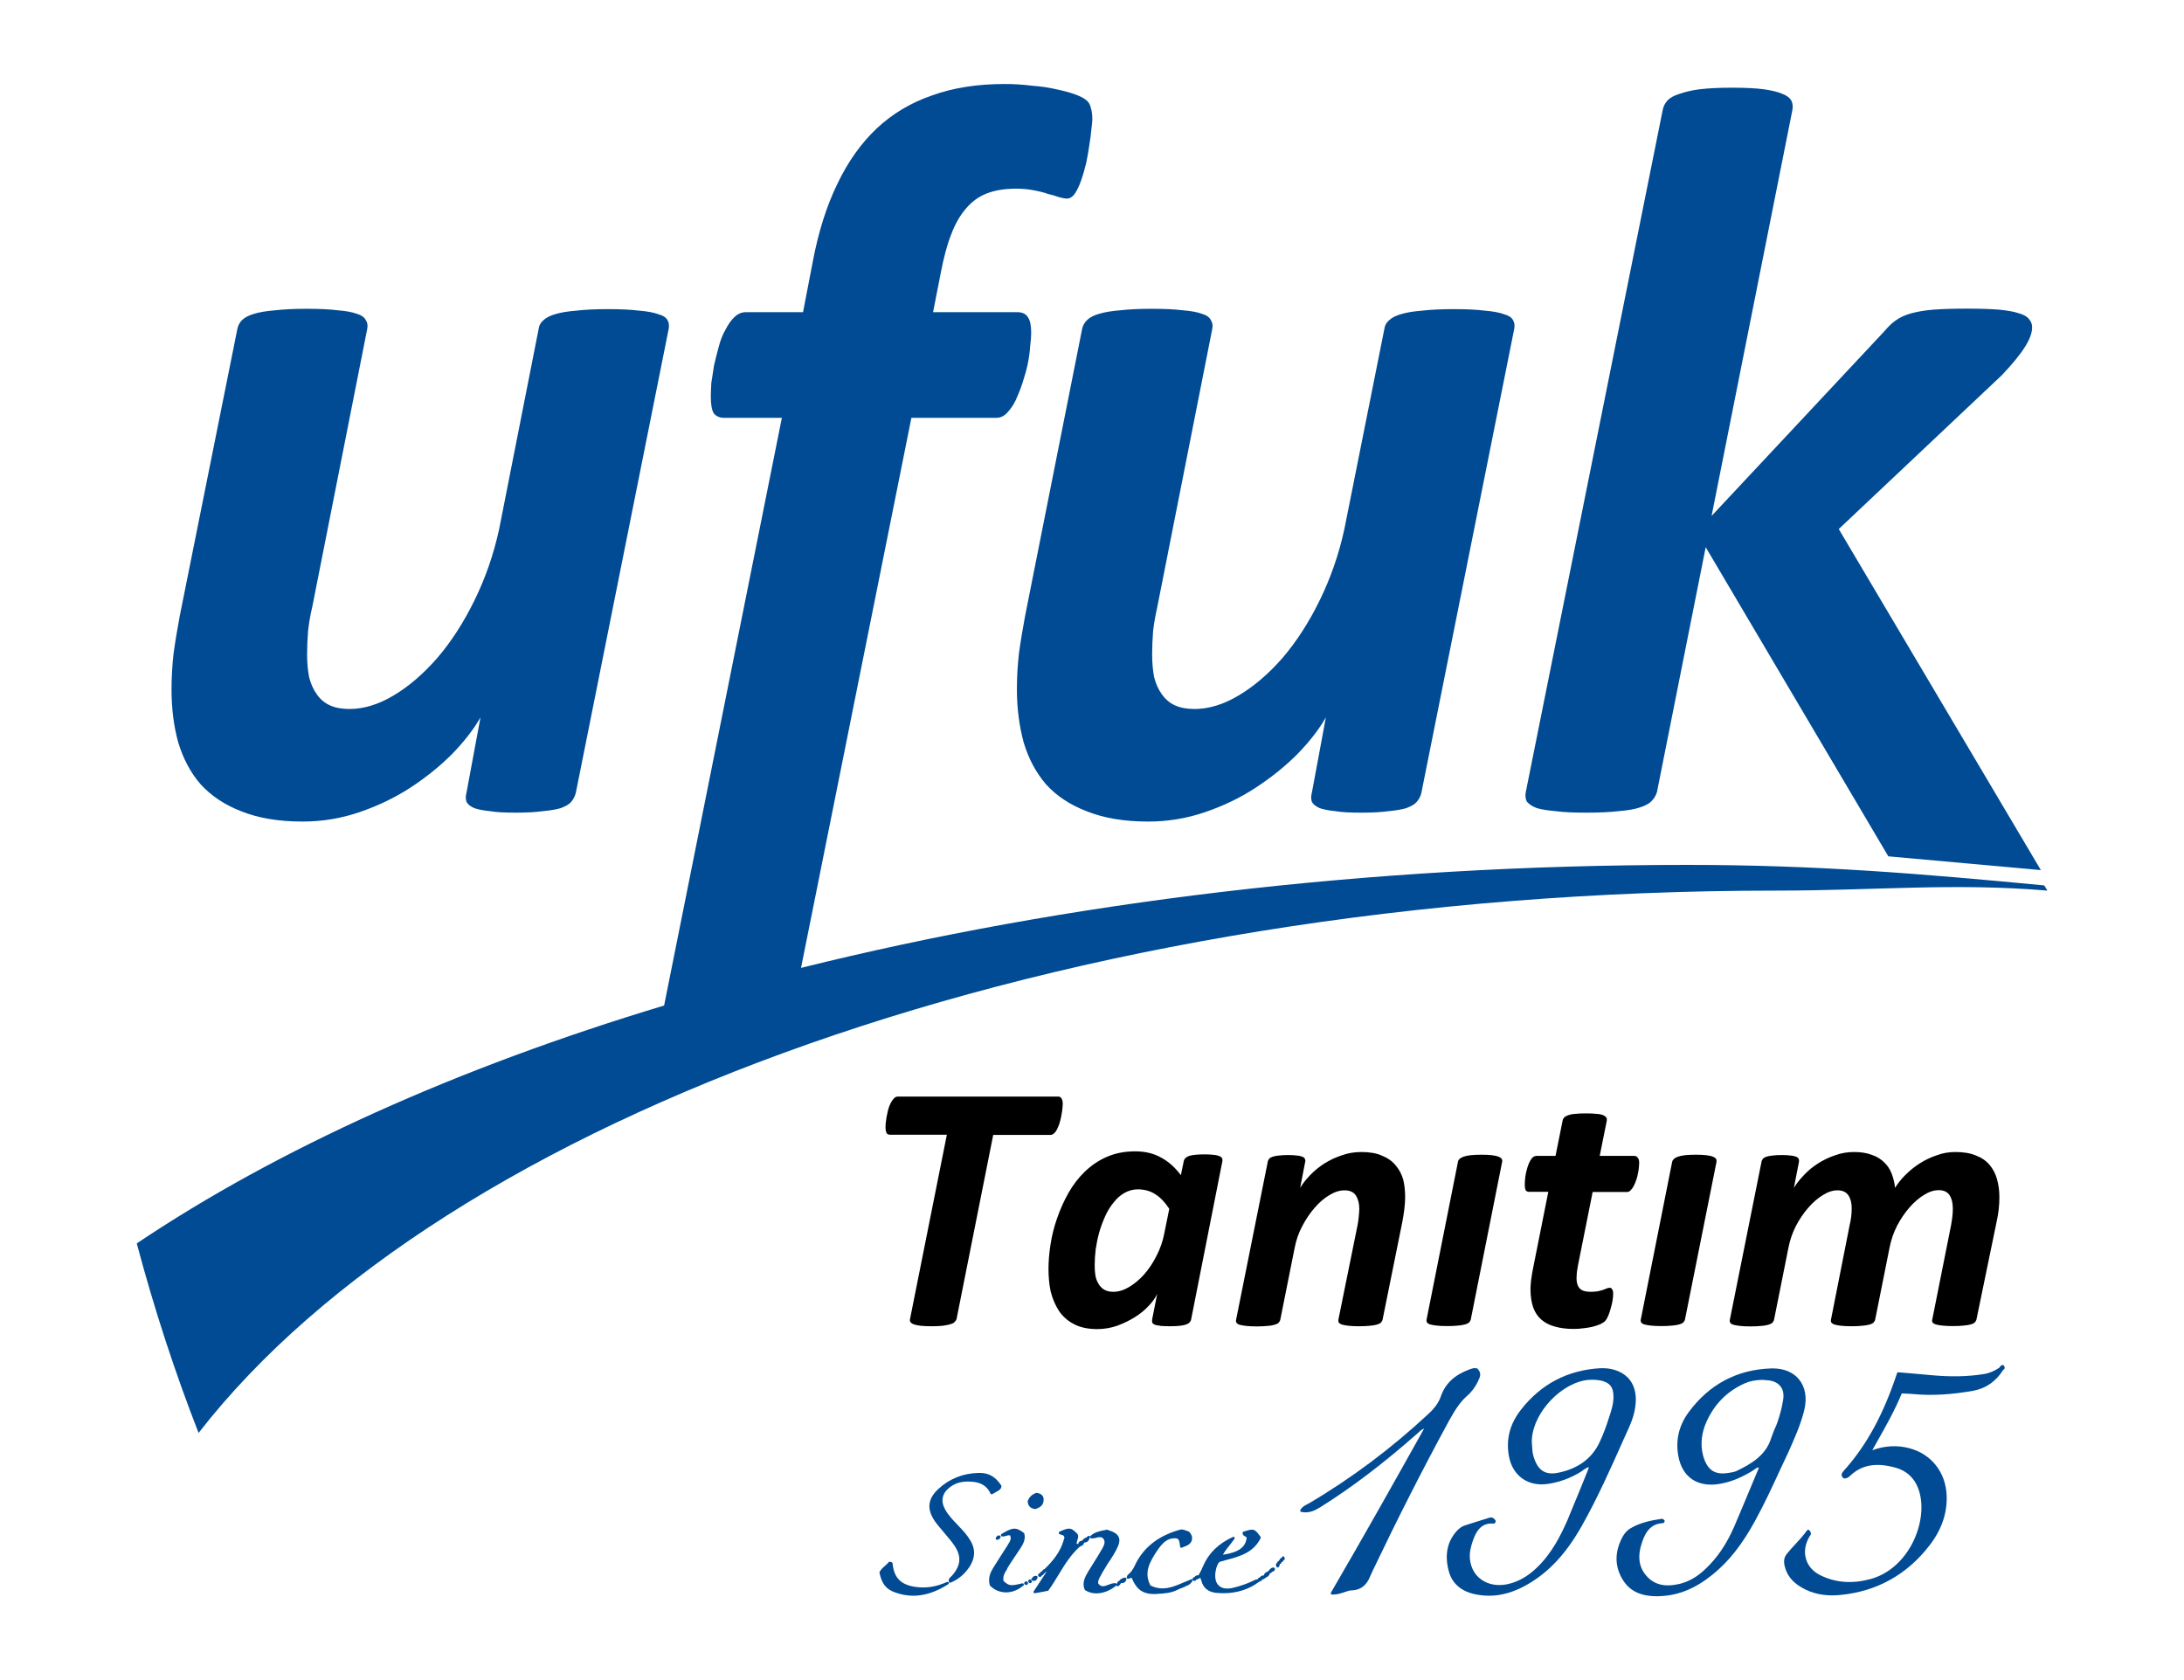 <?xml version="1.0" encoding="UTF-8"?>
<svg xmlns="http://www.w3.org/2000/svg" xmlns:xlink="http://www.w3.org/1999/xlink" version="1.1" id="Layer_1" x="0px" y="0px" viewBox="0 0 130 100" style="enable-background:new 0 0 130 100;" xml:space="preserve">
<style type="text/css">
	.st0{fill:#004B93;}
	.st1{fill-rule:evenodd;clip-rule:evenodd;}
</style>
<g>
	<path class="st0" d="M64.41,19.59l-3.39,17.06c-0.14,0.76-0.27,1.51-0.37,2.25c-0.08,0.72-0.12,1.43-0.12,2.13   c0,1.13,0.14,2.18,0.4,3.15c0.29,0.97,0.73,1.8,1.33,2.5c0.61,0.68,1.42,1.22,2.41,1.6c1.01,0.41,2.23,0.62,3.67,0.62   c1.15,0,2.27-0.18,3.36-0.55c1.09-0.37,2.1-0.85,3.02-1.45c0.95-0.62,1.78-1.29,2.5-2.01c0.72-0.74,1.29-1.47,1.7-2.19l-0.83,4.47   c-0.06,0.21-0.06,0.39,0,0.56c0.08,0.15,0.24,0.27,0.46,0.37c0.23,0.08,0.53,0.14,0.93,0.18c0.41,0.07,0.93,0.09,1.58,0.09   c0.64,0,1.17-0.03,1.6-0.09c0.43-0.04,0.78-0.1,1.05-0.18c0.29-0.11,0.49-0.22,0.62-0.37c0.14-0.17,0.24-0.35,0.28-0.56l5.52-27.58   c0.04-0.21,0.02-0.38-0.06-0.52c-0.08-0.17-0.27-0.29-0.55-0.37c-0.27-0.1-0.65-0.17-1.14-0.21c-0.47-0.06-1.09-0.09-1.85-0.09   c-0.74,0-1.37,0.03-1.88,0.09c-0.51,0.04-0.94,0.11-1.26,0.21c-0.31,0.09-0.55,0.21-0.71,0.37c-0.17,0.14-0.26,0.32-0.28,0.52   L80.02,31.5c-0.33,1.52-0.83,2.94-1.48,4.26c-0.64,1.3-1.37,2.43-2.19,3.39c-0.82,0.94-1.7,1.7-2.63,2.25   c-0.9,0.54-1.78,0.8-2.62,0.8c-0.45,0-0.84-0.07-1.17-0.22c-0.31-0.14-0.56-0.36-0.77-0.65c-0.21-0.29-0.36-0.63-0.46-1.02   c-0.08-0.41-0.12-0.86-0.12-1.36c0-0.46,0.02-0.93,0.06-1.42c0.06-0.5,0.15-0.97,0.25-1.42l3.27-16.54   c0.04-0.21,0.01-0.38-0.09-0.52c-0.08-0.17-0.25-0.29-0.52-0.37c-0.27-0.1-0.65-0.17-1.14-0.21c-0.47-0.06-1.09-0.09-1.85-0.09   c-0.74,0-1.37,0.03-1.88,0.09c-0.51,0.04-0.93,0.11-1.26,0.21c-0.31,0.09-0.55,0.21-0.71,0.37C64.54,19.21,64.45,19.39,64.41,19.59   z"></path>
	<path class="st0" d="M91.48,48.1c0.27,0.08,0.64,0.14,1.11,0.18c0.49,0.07,1.12,0.09,1.88,0.09c0.74,0,1.37-0.03,1.88-0.09   c0.51-0.04,0.93-0.11,1.23-0.21c0.33-0.1,0.57-0.23,0.71-0.37c0.16-0.16,0.28-0.35,0.34-0.56l2.9-14.57l10.87,18.4l9.08,0.82   l-12.03-20.3l9.72-9.17c0.64-0.68,1.09-1.23,1.36-1.67c0.29-0.45,0.43-0.84,0.43-1.17c0-0.18-0.06-0.35-0.19-0.49   c-0.1-0.14-0.3-0.26-0.59-0.34c-0.29-0.1-0.69-0.17-1.2-0.22c-0.52-0.04-1.16-0.06-1.91-0.06c-0.78,0-1.44,0.02-1.98,0.06   c-0.51,0.04-0.96,0.12-1.33,0.22c-0.37,0.1-0.68,0.25-0.93,0.43c-0.23,0.16-0.44,0.37-0.65,0.62l-10.3,11.01l4.81-24.16   c0.04-0.21,0.02-0.39-0.06-0.56c-0.09-0.16-0.26-0.3-0.53-0.4c-0.27-0.12-0.65-0.21-1.14-0.28c-0.47-0.06-1.09-0.09-1.85-0.09   c-0.76,0-1.4,0.03-1.91,0.09c-0.49,0.06-0.9,0.16-1.24,0.28c-0.33,0.1-0.57,0.24-0.71,0.4c-0.15,0.16-0.24,0.35-0.28,0.56   l-8.15,40.6c-0.04,0.21-0.02,0.39,0.06,0.56C91.03,47.88,91.21,48,91.48,48.1z"></path>
	<path class="st0" d="M11.94,46.68c0.62,0.68,1.42,1.22,2.4,1.6c1.01,0.41,2.23,0.62,3.67,0.62c1.15,0,2.27-0.18,3.36-0.55   c1.09-0.37,2.1-0.85,3.03-1.45c0.95-0.62,1.78-1.29,2.5-2.01c0.72-0.74,1.29-1.47,1.7-2.19l-0.83,4.47c-0.06,0.21-0.06,0.39,0,0.56   C27.85,47.88,28,48,28.23,48.1c0.23,0.08,0.54,0.14,0.92,0.18c0.41,0.07,0.94,0.09,1.58,0.09c0.64,0,1.17-0.03,1.6-0.09   c0.43-0.04,0.78-0.1,1.05-0.18c0.29-0.11,0.49-0.22,0.62-0.37c0.14-0.17,0.23-0.35,0.28-0.56l5.52-27.58   c0.04-0.21,0.02-0.38-0.06-0.52c-0.08-0.17-0.27-0.29-0.56-0.37c-0.27-0.1-0.65-0.17-1.14-0.21c-0.47-0.06-1.09-0.09-1.85-0.09   c-0.74,0-1.37,0.03-1.88,0.09c-0.51,0.04-0.94,0.11-1.26,0.21c-0.31,0.09-0.55,0.21-0.71,0.37c-0.17,0.14-0.26,0.32-0.28,0.52   L29.71,31.5c-0.33,1.52-0.83,2.94-1.48,4.26c-0.64,1.3-1.37,2.43-2.19,3.39c-0.82,0.94-1.69,1.7-2.62,2.25   c-0.9,0.54-1.78,0.8-2.62,0.8c-0.46,0-0.84-0.07-1.17-0.22c-0.31-0.14-0.57-0.36-0.77-0.65c-0.21-0.29-0.36-0.63-0.46-1.02   c-0.08-0.41-0.12-0.86-0.12-1.36c0-0.46,0.02-0.93,0.06-1.42c0.06-0.5,0.14-0.97,0.25-1.42l3.27-16.54   c0.04-0.21,0.01-0.38-0.09-0.52c-0.08-0.17-0.26-0.29-0.52-0.37c-0.27-0.1-0.65-0.17-1.14-0.21c-0.47-0.06-1.09-0.09-1.85-0.09   c-0.74,0-1.37,0.03-1.88,0.09c-0.51,0.04-0.94,0.11-1.26,0.21c-0.31,0.09-0.54,0.21-0.71,0.37c-0.14,0.14-0.24,0.32-0.28,0.52   L10.7,36.66c-0.14,0.76-0.27,1.51-0.37,2.25c-0.08,0.72-0.12,1.43-0.12,2.13c0,1.13,0.13,2.18,0.4,3.15   C10.9,45.15,11.34,45.99,11.94,46.68z"></path>
	<path class="st0" d="M121.68,52.7c-7.27-0.69-13.52-1.22-21.23-1.22c-19.07,0-37.04,2.22-52.77,6.13l6.57-32.74h5.06   c0.22,0,0.43-0.09,0.62-0.28c0.2-0.21,0.38-0.46,0.53-0.77c0.14-0.31,0.28-0.65,0.4-1.02c0.12-0.37,0.23-0.74,0.31-1.11   c0.08-0.39,0.13-0.75,0.15-1.08c0.04-0.33,0.06-0.59,0.06-0.8c0-0.43-0.06-0.74-0.19-0.92c-0.12-0.21-0.34-0.31-0.65-0.31h-5   l0.46-2.35c0.17-0.88,0.37-1.65,0.62-2.28c0.24-0.64,0.54-1.15,0.89-1.55c0.35-0.41,0.76-0.71,1.24-0.89   c0.49-0.19,1.07-0.28,1.73-0.28c0.37,0,0.71,0.03,1.02,0.09c0.33,0.06,0.62,0.13,0.87,0.22c0.25,0.06,0.46,0.12,0.65,0.19   c0.21,0.06,0.37,0.09,0.49,0.09c0.16,0,0.32-0.09,0.46-0.28c0.14-0.21,0.27-0.47,0.37-0.77c0.12-0.33,0.22-0.68,0.31-1.05   c0.08-0.37,0.14-0.73,0.19-1.08c0.06-0.35,0.1-0.66,0.12-0.92c0.04-0.29,0.06-0.5,0.06-0.62c0-0.27-0.03-0.49-0.09-0.68   c-0.04-0.19-0.12-0.33-0.25-0.44C64.55,5.86,64.33,5.74,64,5.62c-0.33-0.12-0.71-0.22-1.14-0.31c-0.43-0.1-0.92-0.17-1.45-0.21   C60.87,5.03,60.34,5,59.8,5c-1.61,0-3.05,0.22-4.32,0.68c-1.26,0.43-2.36,1.09-3.3,1.97c-0.93,0.88-1.71,1.98-2.34,3.3   c-0.64,1.32-1.12,2.84-1.45,4.57l-0.59,3.06h-3.39c-0.27,0-0.5,0.1-0.71,0.31c-0.19,0.18-0.36,0.43-0.52,0.74   c-0.17,0.29-0.3,0.63-0.4,1.02c-0.1,0.37-0.2,0.74-0.28,1.11c-0.06,0.37-0.11,0.72-0.16,1.04c-0.02,0.33-0.03,0.6-0.03,0.8   c0,0.49,0.06,0.83,0.19,1.02c0.14,0.16,0.34,0.25,0.59,0.25h3.45l-7.01,34.98c-12.34,3.72-23.02,8.54-31.39,14.16   c1.04,3.9,2.27,7.67,3.68,11.28c14.54-18.72,51.03-32.28,93.94-32.28c5.81,0,10.57-0.47,16.11,0L121.68,52.7z"></path>
</g>
<path class="st1" d="M100.3,78.52c-0.01,0.07-0.05,0.13-0.1,0.19c-0.05,0.05-0.13,0.09-0.24,0.12c-0.11,0.03-0.25,0.06-0.42,0.07  c-0.18,0.02-0.39,0.03-0.64,0.03c-0.26,0-0.47-0.01-0.64-0.03c-0.16-0.02-0.29-0.04-0.39-0.07c-0.09-0.03-0.15-0.07-0.18-0.12  c-0.03-0.06-0.04-0.12-0.02-0.19l1.86-9.35c0.01-0.07,0.05-0.13,0.1-0.18c0.06-0.06,0.14-0.1,0.24-0.14  c0.11-0.04,0.25-0.07,0.42-0.09c0.17-0.02,0.39-0.03,0.65-0.03c0.26,0,0.47,0.01,0.63,0.03c0.17,0.02,0.3,0.05,0.39,0.09  c0.1,0.04,0.16,0.08,0.19,0.14c0.03,0.04,0.03,0.1,0.02,0.18L100.3,78.52z M97.57,69.24c0,0.07-0.01,0.16-0.02,0.28  c-0.01,0.1-0.03,0.22-0.06,0.35c-0.02,0.12-0.05,0.25-0.1,0.38c-0.04,0.12-0.09,0.24-0.15,0.35c-0.05,0.1-0.11,0.18-0.18,0.25  c-0.06,0.06-0.13,0.1-0.21,0.1h-2.05l-0.88,4.4c-0.02,0.11-0.04,0.23-0.06,0.38c-0.01,0.14-0.02,0.26-0.02,0.35  c0,0.28,0.07,0.49,0.2,0.62c0.13,0.13,0.34,0.19,0.63,0.19c0.17,0,0.31-0.01,0.43-0.03c0.12-0.03,0.22-0.05,0.31-0.08l0.23-0.09  c0.06-0.03,0.12-0.04,0.18-0.04c0.06,0,0.1,0.03,0.14,0.09c0.04,0.05,0.06,0.13,0.06,0.25c0,0.13-0.01,0.29-0.04,0.45  c-0.03,0.17-0.07,0.33-0.12,0.49c-0.04,0.15-0.09,0.3-0.15,0.43c-0.06,0.13-0.12,0.22-0.18,0.28c-0.06,0.06-0.16,0.12-0.28,0.18  c-0.13,0.06-0.28,0.1-0.45,0.15c-0.17,0.04-0.35,0.07-0.55,0.09c-0.2,0.03-0.39,0.04-0.59,0.04c-0.42,0-0.8-0.05-1.11-0.14  c-0.32-0.09-0.58-0.22-0.8-0.41c-0.22-0.19-0.38-0.43-0.49-0.73c-0.1-0.3-0.16-0.65-0.16-1.07c0-0.08,0-0.17,0.01-0.26  c0.01-0.11,0.02-0.21,0.03-0.33c0.02-0.11,0.04-0.22,0.05-0.33c0.02-0.12,0.04-0.22,0.06-0.32l0.91-4.57h-1.14  c-0.09,0-0.16-0.03-0.2-0.09c-0.04-0.06-0.06-0.18-0.06-0.34c0-0.12,0.01-0.28,0.03-0.46c0.03-0.2,0.07-0.38,0.13-0.57  c0.06-0.19,0.13-0.35,0.22-0.48c0.09-0.14,0.2-0.2,0.33-0.2h1.12l0.42-2.09c0.01-0.07,0.05-0.14,0.09-0.19  c0.06-0.06,0.14-0.1,0.24-0.14c0.11-0.04,0.25-0.07,0.42-0.08c0.18-0.02,0.4-0.03,0.65-0.03c0.25,0,0.46,0.01,0.63,0.03  c0.17,0.01,0.3,0.04,0.39,0.08c0.09,0.04,0.15,0.08,0.18,0.14c0.04,0.06,0.04,0.12,0.03,0.19l-0.42,2.09h2.03  c0.12,0,0.2,0.04,0.24,0.12C97.55,68.98,97.57,69.09,97.57,69.24 M87.55,78.52c-0.01,0.07-0.05,0.13-0.1,0.19  c-0.05,0.05-0.13,0.09-0.24,0.12c-0.11,0.03-0.25,0.06-0.42,0.07c-0.17,0.02-0.39,0.03-0.64,0.03c-0.26,0-0.47-0.01-0.64-0.03  c-0.16-0.02-0.29-0.04-0.39-0.07c-0.09-0.03-0.15-0.07-0.18-0.12c-0.03-0.06-0.04-0.12-0.02-0.19l1.86-9.35  c0.01-0.07,0.04-0.13,0.09-0.18c0.06-0.06,0.14-0.1,0.24-0.14c0.11-0.04,0.25-0.07,0.42-0.09c0.18-0.02,0.39-0.03,0.65-0.03  c0.26,0,0.47,0.01,0.63,0.03c0.17,0.02,0.3,0.05,0.39,0.09c0.1,0.04,0.16,0.08,0.19,0.14c0.03,0.04,0.04,0.1,0.02,0.18L87.55,78.52z   M83.64,71.24c0,0.25-0.02,0.49-0.05,0.74c-0.03,0.25-0.07,0.5-0.12,0.76l-1.17,5.79c-0.01,0.07-0.05,0.13-0.1,0.19  c-0.05,0.05-0.13,0.09-0.24,0.12c-0.1,0.03-0.25,0.06-0.42,0.07c-0.17,0.02-0.38,0.03-0.64,0.03c-0.26,0-0.47-0.01-0.64-0.03  c-0.16-0.02-0.29-0.04-0.38-0.07c-0.09-0.03-0.15-0.07-0.19-0.12c-0.03-0.06-0.03-0.12-0.02-0.19l1.14-5.62  c0.03-0.17,0.06-0.34,0.07-0.51c0.02-0.18,0.03-0.33,0.03-0.46c0-0.31-0.07-0.57-0.2-0.78c-0.13-0.2-0.36-0.31-0.67-0.31  c-0.29,0-0.59,0.09-0.9,0.28c-0.31,0.18-0.6,0.43-0.88,0.75c-0.27,0.31-0.52,0.67-0.74,1.09c-0.22,0.41-0.37,0.85-0.46,1.32  l-0.85,4.25c-0.01,0.07-0.05,0.13-0.1,0.19c-0.05,0.05-0.13,0.09-0.24,0.12c-0.1,0.03-0.24,0.06-0.42,0.07  c-0.18,0.02-0.39,0.03-0.64,0.03c-0.26,0-0.47-0.01-0.64-0.03c-0.16-0.02-0.29-0.04-0.39-0.07c-0.09-0.03-0.15-0.07-0.18-0.12  c-0.03-0.06-0.04-0.12-0.02-0.19l1.88-9.38c0.01-0.07,0.04-0.13,0.08-0.18c0.05-0.06,0.12-0.1,0.21-0.13  c0.1-0.03,0.22-0.06,0.37-0.07c0.15-0.02,0.34-0.03,0.55-0.03c0.22,0,0.39,0.01,0.53,0.03c0.14,0.01,0.25,0.04,0.32,0.07  c0.08,0.03,0.13,0.07,0.15,0.13c0.03,0.05,0.04,0.11,0.02,0.18l-0.3,1.54c0.15-0.24,0.34-0.49,0.59-0.75  c0.25-0.26,0.53-0.49,0.84-0.69c0.32-0.2,0.67-0.37,1.04-0.49c0.38-0.14,0.77-0.2,1.18-0.2c0.49,0,0.9,0.07,1.23,0.22  c0.34,0.14,0.61,0.33,0.81,0.58c0.21,0.25,0.36,0.53,0.45,0.86C83.6,70.53,83.64,70.87,83.64,71.24 M69.6,71.95  c-0.25-0.38-0.52-0.67-0.82-0.86c-0.3-0.2-0.64-0.29-1.03-0.3c-0.29,0-0.56,0.07-0.81,0.21c-0.25,0.14-0.46,0.33-0.65,0.57  c-0.19,0.23-0.36,0.5-0.5,0.81c-0.14,0.31-0.26,0.63-0.36,0.97c-0.09,0.33-0.16,0.67-0.21,1.01c-0.04,0.34-0.06,0.65-0.06,0.94  c0,0.21,0.01,0.41,0.04,0.6c0.03,0.19,0.09,0.35,0.18,0.5c0.08,0.15,0.2,0.27,0.34,0.36c0.14,0.08,0.32,0.13,0.54,0.13  c0.31,0,0.62-0.09,0.94-0.28c0.32-0.19,0.62-0.44,0.9-0.75c0.28-0.32,0.53-0.69,0.74-1.11c0.22-0.43,0.38-0.88,0.47-1.37L69.6,71.95  z M70.9,78.54c-0.03,0.14-0.14,0.25-0.34,0.31c-0.19,0.06-0.5,0.09-0.93,0.09c-0.22,0-0.4-0.01-0.54-0.02  c-0.13-0.02-0.24-0.04-0.33-0.06c-0.08-0.04-0.14-0.07-0.17-0.13c-0.02-0.06-0.02-0.12-0.01-0.2l0.3-1.51  c-0.11,0.23-0.27,0.46-0.51,0.71c-0.23,0.25-0.5,0.47-0.82,0.67c-0.32,0.2-0.67,0.37-1.05,0.51c-0.38,0.13-0.77,0.2-1.18,0.2  c-0.56,0-1.03-0.1-1.4-0.3c-0.37-0.19-0.67-0.46-0.89-0.79c-0.22-0.34-0.38-0.72-0.49-1.15c-0.09-0.43-0.13-0.88-0.13-1.35  c0-0.44,0.04-0.92,0.12-1.44c0.08-0.53,0.21-1.05,0.39-1.56c0.18-0.52,0.4-1.02,0.67-1.5c0.27-0.48,0.6-0.91,0.98-1.28  c0.39-0.37,0.82-0.67,1.31-0.88c0.5-0.22,1.06-0.33,1.69-0.33c0.58,0,1.1,0.12,1.54,0.37c0.45,0.24,0.84,0.59,1.18,1.05l0.17-0.83  c0.03-0.15,0.14-0.25,0.32-0.32c0.2-0.06,0.51-0.09,0.94-0.09c0.21,0,0.39,0.01,0.53,0.03c0.14,0.01,0.25,0.04,0.32,0.07  c0.09,0.03,0.14,0.07,0.17,0.13c0.03,0.05,0.03,0.11,0.02,0.18L70.9,78.54z M63.26,65.72c0,0.05-0.01,0.13-0.02,0.24  c-0.01,0.11-0.02,0.22-0.05,0.36c-0.02,0.13-0.05,0.27-0.09,0.42c-0.04,0.14-0.08,0.27-0.14,0.39c-0.05,0.12-0.11,0.22-0.19,0.3  c-0.07,0.07-0.15,0.12-0.23,0.12h-3.42L56.94,78.5c-0.02,0.07-0.06,0.13-0.12,0.19c-0.06,0.06-0.14,0.1-0.26,0.13  c-0.11,0.04-0.26,0.06-0.44,0.09c-0.17,0.02-0.4,0.03-0.67,0.03c-0.27,0-0.49-0.01-0.66-0.03c-0.17-0.02-0.31-0.05-0.41-0.09  c-0.09-0.03-0.15-0.08-0.19-0.13c-0.03-0.06-0.04-0.12-0.02-0.19l2.19-10.96h-3.38c-0.11,0-0.18-0.04-0.22-0.12  c-0.03-0.08-0.05-0.18-0.05-0.32c0-0.06,0-0.14,0.01-0.24l0.05-0.37c0.03-0.14,0.06-0.28,0.09-0.42c0.04-0.15,0.09-0.28,0.15-0.4  c0.06-0.12,0.12-0.21,0.19-0.28c0.07-0.08,0.15-0.12,0.23-0.12H63c0.08,0,0.15,0.04,0.19,0.12C63.24,65.47,63.26,65.58,63.26,65.72   M117.65,78.52c-0.01,0.07-0.05,0.13-0.1,0.19c-0.05,0.05-0.13,0.09-0.24,0.12c-0.11,0.03-0.26,0.06-0.43,0.07  c-0.17,0.02-0.38,0.03-0.64,0.03c-0.25,0-0.46-0.01-0.63-0.03c-0.17-0.02-0.3-0.04-0.39-0.07c-0.09-0.03-0.15-0.07-0.19-0.12  c-0.03-0.06-0.03-0.12-0.01-0.19l1.12-5.62c0.03-0.16,0.05-0.32,0.07-0.47c0.02-0.16,0.03-0.32,0.03-0.48c0-0.33-0.06-0.6-0.19-0.8  c-0.12-0.2-0.34-0.31-0.65-0.31c-0.28,0-0.57,0.09-0.87,0.28c-0.3,0.18-0.59,0.43-0.87,0.75c-0.27,0.31-0.52,0.67-0.74,1.09  c-0.21,0.41-0.36,0.85-0.45,1.32l-0.85,4.25c-0.01,0.07-0.05,0.13-0.1,0.19c-0.05,0.05-0.13,0.09-0.24,0.12  c-0.12,0.03-0.26,0.06-0.43,0.07c-0.17,0.02-0.38,0.03-0.64,0.03c-0.25,0-0.46-0.01-0.63-0.03c-0.16-0.02-0.28-0.04-0.38-0.07  c-0.09-0.03-0.15-0.07-0.19-0.12c-0.03-0.06-0.04-0.12-0.02-0.19l1.11-5.62c0.04-0.16,0.07-0.32,0.09-0.49  c0.02-0.17,0.03-0.34,0.03-0.5c0-0.31-0.06-0.56-0.19-0.76c-0.13-0.2-0.34-0.31-0.65-0.31c-0.28,0-0.57,0.09-0.87,0.28  c-0.3,0.18-0.59,0.43-0.87,0.75c-0.27,0.31-0.52,0.67-0.74,1.09c-0.21,0.41-0.36,0.85-0.45,1.32l-0.85,4.25  c-0.01,0.07-0.05,0.13-0.1,0.19c-0.05,0.05-0.13,0.09-0.24,0.12c-0.1,0.03-0.24,0.06-0.42,0.07c-0.18,0.02-0.39,0.03-0.64,0.03  c-0.26,0-0.47-0.01-0.64-0.03c-0.16-0.02-0.29-0.04-0.39-0.07c-0.09-0.03-0.15-0.07-0.18-0.12c-0.03-0.06-0.04-0.12-0.02-0.19  l1.88-9.38c0.01-0.07,0.04-0.13,0.08-0.18c0.05-0.06,0.12-0.1,0.21-0.13c0.1-0.03,0.22-0.06,0.37-0.07  c0.15-0.02,0.33-0.03,0.54-0.03c0.22,0,0.39,0.01,0.53,0.03c0.14,0.01,0.25,0.04,0.33,0.07c0.08,0.03,0.13,0.07,0.15,0.13  c0.03,0.05,0.03,0.11,0.02,0.18l-0.3,1.54c0.15-0.24,0.34-0.49,0.59-0.75c0.24-0.26,0.52-0.49,0.83-0.69  c0.31-0.2,0.66-0.37,1.02-0.49c0.37-0.14,0.75-0.2,1.15-0.2c0.41,0,0.76,0.06,1.05,0.17c0.3,0.1,0.55,0.26,0.74,0.45  c0.2,0.19,0.34,0.41,0.44,0.67c0.1,0.26,0.17,0.54,0.2,0.84c0.16-0.25,0.36-0.51,0.61-0.76c0.25-0.25,0.53-0.48,0.84-0.68  c0.31-0.2,0.66-0.37,1.02-0.49c0.36-0.14,0.74-0.2,1.12-0.2c0.49,0,0.9,0.07,1.23,0.21c0.34,0.13,0.61,0.32,0.81,0.56  c0.2,0.24,0.35,0.52,0.44,0.85c0.09,0.33,0.14,0.67,0.14,1.05c0,0.25-0.01,0.5-0.04,0.75c-0.03,0.25-0.07,0.5-0.13,0.76  L117.65,78.52z"></path>
<g>
	<path class="st0" d="M96.94,85.02c0.2-0.44,0.42-1.03,0.43-1.69c0.01-0.98-0.51-1.63-1.45-1.84c-0.22-0.05-0.46-0.06-0.7-0.05   c-1.92,0.12-3.49,0.94-4.68,2.46c-0.66,0.84-0.9,1.74-0.73,2.74c0.21,1.21,1.15,1.87,2.36,1.68c0.69-0.11,1.34-0.35,1.95-0.73   c0.04-0.03,0.08-0.06,0.12-0.09c0.1-0.07,0.2-0.14,0.33-0.18c-0.01,0.09-0.04,0.16-0.07,0.23c-0.14,0.35-0.28,0.69-0.42,1.04   c-0.25,0.62-0.51,1.25-0.77,1.87c-0.4,0.91-0.92,1.96-1.79,2.81c-0.55,0.54-1.11,0.86-1.73,1.01c-0.6,0.14-1.17,0.05-1.6-0.25   c-0.39-0.27-0.63-0.69-0.69-1.2c-0.05-0.42,0.06-0.81,0.18-1.15c0.18-0.5,0.44-1,1.12-1c0.04,0,0.07,0,0.11,0.01   c0.05,0,0.07-0.04,0.09-0.06c0.01-0.01,0.01-0.02,0.02-0.04c0.02-0.02,0.02-0.05,0-0.08c-0.08-0.15-0.21-0.21-0.34-0.18   c-0.42,0.13-0.98,0.3-1.53,0.48c-0.19,0.07-0.34,0.21-0.45,0.33c-0.56,0.63-0.72,1.43-0.46,2.39c0.21,0.76,0.78,1.23,1.7,1.39   c0.23,0.04,0.46,0.06,0.69,0.06c0.75,0,1.5-0.22,2.27-0.66c1.28-0.73,2.31-1.83,3.24-3.47c0.95-1.68,1.74-3.46,2.51-5.19   L96.94,85.02z M96.04,83.16c0,0.43-0.14,0.84-0.28,1.26c-0.14,0.44-0.32,0.95-0.55,1.43c-0.45,0.96-1.28,1.57-2.46,1.81   c-0.8,0.16-1.25-0.16-1.49-1.05c-0.04-0.15-0.05-0.31-0.06-0.48c-0.01-0.08-0.01-0.16-0.02-0.24c-0.06-1.54,1.48-3.38,3.1-3.72   c0.3-0.06,0.62-0.06,0.95-0.01C95.81,82.27,96.05,82.56,96.04,83.16z"></path>
	<path class="st0" d="M107.4,83.92c0.17-0.72,0.06-1.37-0.32-1.82c-0.34-0.42-0.89-0.65-1.55-0.65c-0.04,0-0.07,0-0.11,0   c-2.03,0.07-3.68,0.95-4.9,2.6c-0.59,0.8-0.8,1.7-0.61,2.66c0.24,1.22,1.13,1.82,2.41,1.62c0.63-0.1,1.25-0.34,1.94-0.75   c0.05-0.03,0.1-0.07,0.15-0.1c0.09-0.07,0.17-0.13,0.27-0.14c0.01,0.03,0.01,0.06-0.02,0.11c-0.14,0.34-0.29,0.69-0.43,1.03   c-0.33,0.79-0.67,1.61-1.01,2.4c-0.45,1.03-1.01,1.86-1.72,2.52c-0.49,0.47-1,0.75-1.54,0.88c-0.88,0.2-1.52,0.04-1.98-0.51   c-0.44-0.51-0.52-1.17-0.23-2c0.25-0.74,0.63-1.08,1.23-1.11c0.06,0,0.08-0.05,0.09-0.08l0.01-0.01c0.02-0.03,0.01-0.07-0.02-0.09   c-0.01-0.01-0.01-0.01-0.02-0.02c-0.03-0.03-0.06-0.06-0.12-0.06c-0.59,0.09-1.27,0.21-1.87,0.57c-0.19,0.11-0.34,0.28-0.46,0.49   c-0.47,0.86-0.49,1.7-0.05,2.48c0.41,0.73,1.07,1.07,2.09,1.07c0.08,0,0.16,0,0.25-0.01c1.06-0.05,2.07-0.47,3.06-1.28   c0.96-0.77,1.76-1.79,2.53-3.2c0.55-1,1.03-2.04,1.5-3.06c0.16-0.34,0.32-0.68,0.48-1.02C106.8,85.64,107.18,84.82,107.4,83.92z    M106.14,83.31c-0.07,0.46-0.19,0.92-0.35,1.37c-0.04,0.12-0.09,0.24-0.15,0.36c-0.07,0.18-0.15,0.36-0.21,0.55   c-0.32,1.04-1.18,1.53-2.03,1.95c-0.16,0.08-0.33,0.1-0.51,0.13l-0.08,0.01c-0.77,0.11-1.21-0.21-1.44-1.06   c-0.17-0.67-0.09-1.37,0.24-2.07c0.48-1.02,1.23-1.76,2.24-2.21c0.31-0.14,0.64-0.2,1.07-0.21l0.08,0.01   c0.08,0.01,0.17,0.01,0.27,0.02c0.33,0.04,0.57,0.17,0.72,0.37C106.14,82.72,106.19,82.99,106.14,83.31z"></path>
	<path class="st0" d="M87.33,83.08c0.26-0.22,0.48-0.52,0.64-0.85c0.01-0.02,0.02-0.04,0.03-0.07c0.09-0.18,0.21-0.42-0.05-0.69   c-0.03-0.03-0.07-0.03-0.11-0.03c-0.05-0.01-0.09-0.01-0.14,0c-0.07,0.01-0.14,0.04-0.2,0.06l-0.03,0.01   c-0.88,0.32-1.44,0.84-1.7,1.59c-0.13,0.38-0.37,0.72-0.77,1.08c-2.18,2.03-4.57,3.82-7.1,5.31c-0.03,0.02-0.07,0.04-0.1,0.05   c-0.14,0.07-0.29,0.15-0.4,0.34c-0.01,0.02-0.01,0.05,0,0.07c0.01,0.02,0.03,0.04,0.05,0.04c0.48,0.1,0.83-0.09,1.14-0.28   c1.87-1.17,3.75-2.6,5.77-4.38c0.03-0.02,0.05-0.05,0.08-0.07c0.09-0.09,0.18-0.17,0.33-0.23c-1.72,3.08-3.58,6.39-5.55,9.77   c-0.01,0.02-0.01,0.05,0,0.07c0.03,0.05,0.09,0.04,0.14,0.04c0.26,0,0.47-0.08,0.66-0.14c0.16-0.06,0.3-0.11,0.46-0.11   c0.51-0.02,0.87-0.3,1.08-0.84c0.03-0.07,0.06-0.14,0.1-0.22c0.01-0.03,0.03-0.06,0.04-0.09c1.46-3.06,2.99-6.08,4.57-8.98   C86.59,83.97,86.88,83.47,87.33,83.08z"></path>
	<path class="st0" d="M57.92,88.2c0.51,0.05,0.85,0.28,1.04,0.7c0.01,0.02,0.02,0.03,0.05,0.04c0.02,0.01,0.04,0,0.06-0.01   l0.11-0.06c0.06-0.04,0.12-0.07,0.17-0.1l0.04-0.02c0.09-0.06,0.2-0.12,0.22-0.28c0-0.02,0-0.03-0.01-0.05   c-0.35-0.53-0.74-0.75-1.29-0.75c-0.02,0-0.03,0-0.05,0c-0.93,0.02-1.74,0.34-2.4,0.95c-0.64,0.59-0.71,1.2-0.21,1.93   c0.09,0.13,0.19,0.25,0.29,0.37c0.04,0.04,0.07,0.09,0.11,0.13c0.08,0.1,0.17,0.2,0.25,0.3c0.17,0.2,0.35,0.41,0.5,0.63   c0.44,0.65,0.4,1.18-0.12,1.79c-0.02,0.02-0.04,0.04-0.06,0.06c-0.08,0.07-0.18,0.15-0.14,0.32c0.01,0.02,0.02,0.04,0.04,0.05   c0.01,0.01,0.02,0.01,0.03,0.01c0.01,0,0.02,0,0.03-0.01c0.49-0.19,0.93-0.59,1.2-1.06c0.27-0.49,0.27-0.96-0.01-1.43   c-0.19-0.33-0.45-0.61-0.69-0.86l-0.11-0.12c-0.26-0.27-0.53-0.55-0.71-0.88c-0.28-0.5-0.19-0.97,0.27-1.32   C56.88,88.25,57.32,88.14,57.92,88.2z"></path>
	<path class="st0" d="M70.91,94c-0.14,0.06-0.27,0.11-0.41,0.17c-0.67,0.29-1.29,0.56-2.02,0.2c-0.41-0.77-0.04-1.41,0.39-2.06   c0.31-0.46,0.6-0.75,1.04-0.75c0.06,0,0.12,0.01,0.18,0.02c0.1,0.09,0.12,0.2,0.13,0.32c0.01,0.06,0.02,0.12,0.03,0.18   c0.01,0.02,0.02,0.04,0.04,0.04c0.02,0.01,0.04,0.01,0.06,0l0.09-0.04c0.22-0.08,0.43-0.16,0.51-0.42   c0.03-0.18-0.02-0.33-0.16-0.48c-0.01-0.01-0.02-0.02-0.03-0.02l-0.11-0.04c-0.26-0.09-0.3-0.11-0.48-0.05   c-1.26,0.36-2.15,1.08-2.63,2.13c-0.12,0.25-0.24,0.41-0.41,0.54c-0.03,0.03-0.04,0.06-0.05,0.1c0,0.01-0.01,0.02-0.01,0.04   c-0.01,0.03,0,0.06,0.02,0.07c0.02,0.02,0.04,0.03,0.07,0.02l0.2-0.06c0.28,0.69,0.66,0.97,1.34,0.97c0.06,0,0.12,0,0.18-0.01   c0.42-0.02,0.85-0.05,1.25-0.26c0.06-0.03,0.12-0.06,0.19-0.08c0.08-0.03,0.16-0.06,0.23-0.1c0.03-0.02,0.06-0.03,0.09-0.04   c0.11-0.05,0.25-0.11,0.34-0.3c0.01-0.03,0.01-0.06-0.01-0.08C70.97,93.99,70.94,93.98,70.91,94z"></path>
	<path class="st0" d="M59.96,93.34c0.14-0.23,0.3-0.47,0.45-0.69c0.11-0.17,0.23-0.34,0.34-0.51c0.16-0.25,0.31-0.53,0.22-0.86   c0-0.01-0.01-0.03-0.03-0.04c-0.46-0.35-0.67-0.34-1.33,0.07c-0.03,0.02-0.04,0.05-0.03,0.08c0.01,0.03,0.03,0.06,0.06,0.06   c0.11,0.01,0.19-0.01,0.27-0.04c0.08-0.02,0.15-0.04,0.21-0.02c0.1,0.19,0,0.36-0.12,0.54l-0.02,0.04   c-0.12,0.19-0.24,0.37-0.36,0.56c-0.17,0.26-0.34,0.53-0.5,0.79c-0.16,0.26-0.33,0.62-0.2,1.04c0,0.01,0.01,0.02,0.02,0.03   c0.26,0.26,0.6,0.39,0.95,0.39c0.35,0,0.72-0.14,1.03-0.41c0.03-0.02,0.03-0.06,0.02-0.09c-0.02-0.03-0.05-0.04-0.08-0.04   c-0.7,0.17-0.79,0.16-1.12-0.13c-0.07-0.27,0.06-0.49,0.21-0.72L59.96,93.34z"></path>
	<path class="st0" d="M54.46,94.45c-0.85-0.13-1.25-0.55-1.33-1.39c0-0.06-0.06-0.08-0.11-0.09c-0.01,0-0.03-0.01-0.04-0.01   c-0.03-0.01-0.06,0-0.08,0.02c-0.06,0.08-0.14,0.14-0.22,0.22c-0.12,0.1-0.24,0.21-0.32,0.36c-0.01,0.02-0.01,0.03-0.01,0.05   c0.14,0.66,0.39,0.98,0.92,1.17c0.36,0.13,0.72,0.2,1.09,0.2c0.68,0,1.37-0.23,2.09-0.69c0.03-0.02,0.04-0.06,0.02-0.1   c-0.02-0.03-0.06-0.04-0.1-0.03C55.73,94.45,55.11,94.55,54.46,94.45z"></path>
	<path class="st0" d="M61.6,89.82C61.6,89.82,61.61,89.82,61.6,89.82c0.02,0,0.02,0,0.03,0c0.22-0.07,0.48-0.19,0.49-0.53   c0.01-0.17-0.05-0.38-0.4-0.43c-0.01-0.01-0.02,0-0.04,0c-0.25,0.09-0.41,0.24-0.5,0.47c0,0.01-0.01,0.02-0.01,0.03   C61.19,89.63,61.33,89.78,61.6,89.82z"></path>
	<path class="st0" d="M66.96,93.9c-0.1,0.02-0.25,0.05-0.34,0.2c0,0,0,0,0,0c0,0,0,0,0,0c0,0,0,0-0.01,0   c-0.07,0.02-0.11,0.09-0.15,0.22c0-0.01,0.01-0.02,0.01-0.03c-0.01-0.03-0.03-0.05-0.06-0.05c-0.15-0.03-0.3,0.04-0.44,0.09   c-0.26,0.1-0.43,0.15-0.6-0.08c-0.02-0.14,0.03-0.24,0.08-0.34l0.01-0.02c0.11-0.22,0.24-0.43,0.37-0.64l0.03-0.05   c0.07-0.12,0.14-0.23,0.22-0.34c0.13-0.2,0.27-0.42,0.38-0.64c0.17-0.33,0.21-0.56,0.13-0.73c-0.08-0.19-0.29-0.32-0.69-0.44   c-0.01,0-0.03-0.01-0.04,0c-0.06,0.02-0.12,0.03-0.19,0.04c-0.27,0.06-0.55,0.12-0.78,0.35c-0.01,0.01-0.01,0.03-0.02,0.05   c0-0.03-0.01-0.06-0.03-0.07c-0.03-0.01-0.07-0.01-0.09,0.02c-0.04,0.05-0.09,0.08-0.15,0.1c-0.06,0.03-0.13,0.07-0.17,0.15   c0,0,0,0-0.01,0.01c-0.08,0.01-0.16,0.04-0.21,0.11c-0.02,0.02-0.02,0.06-0.02,0.09c-0.05,0-0.09,0-0.11-0.02   c0-0.01,0.01-0.03,0.01-0.04c0.01-0.06,0.02-0.12,0.04-0.18l0.01-0.03c0.03-0.09,0.06-0.19,0.01-0.3c0-0.01-0.01-0.01-0.01-0.02   c-0.38-0.4-0.49-0.41-1.08-0.14c-0.02,0.01-0.04,0.03-0.04,0.06c0,0.03,0.01,0.05,0.03,0.07c0.05,0.03,0.1,0.05,0.15,0.06   c0.08,0.02,0.12,0.04,0.14,0.1l0.01,0.03c0,0.02,0.01,0.04,0.01,0.05c-0.01,0.03-0.02,0.06-0.03,0.08   c-0.01,0.02-0.02,0.05-0.02,0.07c-0.21,0.73-0.69,1.27-1.14,1.71c-0.01,0-0.01,0.01-0.02,0.01c0,0-0.01,0-0.01,0   c-0.01,0-0.01,0.01-0.02,0.01c-0.06,0.02-0.07,0.06-0.08,0.1c0,0,0,0,0,0c-0.01,0-0.01,0.01-0.02,0.01   c-0.04,0.01-0.07,0.02-0.1,0.06c-0.01,0.02-0.01,0.04-0.02,0.06c-0.02,0-0.05,0-0.07,0.02c-0.03,0.02-0.04,0.06-0.04,0.1   c0,0.03,0.01,0.06,0.04,0.07c0.03,0.01,0.05,0.02,0.07,0.02c0.02,0,0.03,0,0.05-0.01c0.03-0.02,0.05-0.04,0.06-0.07c0,0,0,0,0,0   c0.04-0.01,0.06-0.03,0.09-0.05c0.02-0.02,0.03-0.04,0.03-0.07c0.03-0.01,0.07-0.02,0.09-0.05c0.01-0.01,0.01-0.03,0.02-0.05   c0.01,0,0.02,0,0.02,0c0.02,0,0.03,0,0.03,0l-0.76,1.16c-0.02,0.02-0.02,0.06,0,0.08c0.01,0.02,0.04,0.03,0.06,0.03   c0,0,0.01,0,0.01,0c0.29-0.05,0.53-0.09,0.76-0.14c0.02,0,0.04-0.01,0.05-0.03c0.22-0.3,0.41-0.62,0.6-0.93   c0.37-0.61,0.73-1.19,1.25-1.66c0,0,0.01,0,0.01-0.01c0.01,0,0.02,0,0.02-0.01c0.01,0,0.01-0.01,0.02-0.01   c0.1-0.03,0.2-0.09,0.22-0.22c0.14-0.01,0.28-0.05,0.34-0.32c0.01,0.02,0.02,0.04,0.04,0.05c0.12,0.04,0.23,0.01,0.34-0.02   c0.11-0.03,0.22-0.06,0.36-0.01c0.21,0.18,0.16,0.38-0.02,0.69c-0.14,0.25-0.3,0.5-0.45,0.74c-0.13,0.21-0.26,0.42-0.39,0.63   c-0.17,0.29-0.35,0.64-0.19,1.03c0.01,0.01,0.02,0.03,0.03,0.04c0.2,0.13,0.43,0.19,0.67,0.19c0.39,0,0.82-0.16,1.19-0.47   c0.01-0.01,0.01-0.03,0.01-0.04c-0.01,0.03,0.01,0.07,0.04,0.08c0.01,0.01,0.02,0.01,0.03,0.01c0.02,0,0.04-0.01,0.06-0.03   c0.02-0.03,0.05-0.04,0.07-0.06c0.02-0.02,0.04-0.06,0.06-0.1c0.19,0.01,0.3-0.07,0.33-0.25c0.01-0.02,0-0.05-0.02-0.07   C67.01,93.91,66.98,93.91,66.96,93.9z"></path>
	<path class="st0" d="M61.63,94.08c0.08-0.04,0.11-0.12,0.13-0.18c0.01-0.04-0.01-0.08-0.05-0.09c-0.15-0.05-0.23,0.05-0.27,0.11   c-0.01,0.01-0.02,0.02-0.03,0.03c-0.02,0.02-0.02,0.04-0.02,0.07c0.01,0.02,0.02,0.04,0.04,0.05c0.04,0.02,0.08,0.03,0.12,0.03   C61.59,94.09,61.61,94.09,61.63,94.08z"></path>
	<path class="st0" d="M59.27,91.55c-0.01,0.02-0.01,0.05,0.01,0.07c0.01,0.02,0.04,0.03,0.06,0.03c0,0,0.01,0,0.01,0   c0.09-0.01,0.2-0.05,0.21-0.18c0-0.03-0.02-0.06-0.05-0.07C59.36,91.35,59.3,91.49,59.27,91.55z"></path>
	<path class="st0" d="M75.8,93.3c-0.08,0-0.15,0.04-0.2,0.1c0,0,0,0.01-0.01,0.01c0,0-0.01,0-0.01,0c-0.01,0-0.01,0.01-0.01,0.02   c-0.01,0.01-0.01,0.01-0.02,0.02c0,0,0,0.01,0,0.01c0,0.01-0.01,0.01-0.01,0.01l-0.05,0.05c0,0,0,0.01-0.01,0.01c0,0-0.01,0-0.01,0   c-0.01,0.01-0.02,0.01-0.03,0.02c-0.08,0.03-0.19,0.09-0.21,0.22c-0.11,0-0.19,0.04-0.23,0.11c0,0,0,0,0,0c0,0,0,0,0,0   c0,0-0.01,0.01-0.01,0.01c-0.04,0.01-0.09,0.03-0.11,0.07c-0.01,0.01,0,0.02,0,0.04c-0.1,0-0.2,0.04-0.27,0.08   c-0.02,0.01-0.04,0.02-0.06,0.03c-0.32,0.15-0.67,0.28-1.12,0.39c-0.39,0.1-0.69,0.06-0.88-0.12c-0.19-0.17-0.26-0.48-0.19-0.87   c0.04-0.23,0.1-0.39,0.22-0.54c0.14-0.04,0.28-0.08,0.42-0.12c0.79-0.21,1.61-0.43,2.04-1.3c0.01-0.02,0.01-0.05-0.01-0.08   c-0.36-0.49-0.4-0.5-1.02-0.3c-0.03,0.01-0.05,0.04-0.05,0.08c0.01,0.12,0.09,0.17,0.16,0.2c0.06,0.04,0.08,0.05,0.09,0.07   c-0.07,0.58-0.48,0.88-1.42,1.02c0.13-0.23,0.29-0.43,0.45-0.63c0.08-0.11,0.17-0.21,0.24-0.32c0.02-0.03,0.02-0.06,0-0.09   c-0.02-0.03-0.06-0.03-0.09-0.02c-0.87,0.4-1.45,0.97-1.78,1.74c-0.06,0.16-0.14,0.31-0.22,0.45l-0.05,0.09   c-0.08,0-0.18,0.01-0.24,0.11c0,0,0,0-0.01,0c0,0-0.01,0.01-0.01,0.01c-0.03,0-0.06,0.02-0.08,0.05c-0.02,0.03-0.02,0.07-0.01,0.11   c0.01,0.03,0.03,0.05,0.06,0.06c0.01,0,0.02,0,0.03,0c0.04,0,0.08-0.01,0.11-0.04c0.01-0.01,0.01-0.03,0.02-0.05   c0.07-0.01,0.15-0.02,0.21-0.1c0.04,0.02,0.06,0.06,0.08,0.15l0.01,0.03c0.11,0.43,0.42,0.68,0.9,0.72   c0.14,0.01,0.27,0.02,0.4,0.02c0.83,0,1.54-0.23,2.15-0.69c0.01,0,0.03-0.01,0.04-0.01c0,0,0.01,0,0.01-0.01   c0.04-0.01,0.08-0.03,0.11-0.07c0.01-0.01,0-0.02,0.01-0.04c0.08,0,0.14-0.04,0.2-0.1c0.01,0,0.01,0,0.02,0   c0.01-0.01,0.02-0.02,0.03-0.03c0.08-0.03,0.18-0.1,0.2-0.23c0.04-0.01,0.08-0.02,0.1-0.04c0.02-0.02,0.02-0.04,0.02-0.06   c0,0,0,0,0,0c0.07,0,0.17-0.02,0.19-0.16c0-0.02,0-0.04-0.02-0.06C75.85,93.31,75.83,93.3,75.8,93.3z"></path>
	<path class="st0" d="M119.32,81.45c0.01-0.06,0-0.11-0.04-0.17c-0.01-0.02-0.04-0.03-0.06-0.03c-0.12,0-0.17,0.09-0.2,0.14l0,0.01   c-0.31,0.21-0.62,0.34-0.96,0.39c-0.94,0.15-1.94,0.17-3.13,0.06c-0.41-0.04-0.82-0.07-1.23-0.11L113,81.68c0,0-0.01,0-0.01,0   c-0.03,0-0.06,0.02-0.07,0.05c-0.81,2.46-1.82,4.31-3.17,5.81c-0.06,0.07-0.14,0.16-0.13,0.26c0.01,0.07,0.04,0.13,0.11,0.18   c0.02,0.02,0.04,0.02,0.07,0.02c0.14,0,0.24-0.08,0.33-0.16c0.68-0.65,1.53-0.8,2.67-0.49c0.74,0.2,1.23,0.69,1.45,1.46   c0.27,0.94,0.08,2.15-0.49,3.18c-0.57,1.02-1.43,1.73-2.43,2c-1.08,0.29-2.05,0.22-2.96-0.22c-0.45-0.22-0.75-0.56-0.87-0.98   c-0.13-0.43-0.05-0.9,0.21-1.34c0.01-0.01,0.01-0.02,0.02-0.03c0.05-0.06,0.13-0.18-0.05-0.35c-0.01-0.01-0.03-0.02-0.05-0.02   c-0.02,0.01-0.05,0.01-0.06,0.03c-0.22,0.31-0.47,0.58-0.72,0.85c-0.17,0.18-0.34,0.37-0.5,0.57c-0.22,0.27-0.16,0.59-0.09,0.83   c0.13,0.43,0.4,0.78,0.82,1.06c0.57,0.38,1.23,0.57,1.99,0.57c0.17,0,0.34-0.01,0.52-0.03c2.14-0.22,3.91-1.2,5.25-2.93   c0.74-0.95,1.08-1.96,1.03-3.02c-0.07-1.38-0.93-2.44-2.22-2.78c-0.71-0.19-1.45-0.15-2.18,0.11c-0.01,0-0.02,0.01-0.03,0.02   c-0.01,0.01-0.01,0.01-0.01,0.01c0,0,0.01-0.01,0.01-0.01c0,0,0.01-0.01,0.01-0.02c0.1-0.18,0.21-0.37,0.31-0.55   c0.51-0.9,1.03-1.83,1.44-2.82c0.08,0,0.15,0.01,0.23,0.01c0.17,0.01,0.33,0.01,0.48,0.03c1.1,0.1,2.25,0.03,3.55-0.2   c0.74-0.14,1.34-0.55,1.77-1.23c0,0,0,0,0,0C119.26,81.53,119.3,81.5,119.32,81.45z"></path>
	<path class="st0" d="M76.44,92.67c-0.01-0.02-0.04-0.04-0.06-0.04h0c-0.03,0-0.05,0.02-0.06,0.04l-0.02,0.04c0,0,0,0,0,0h0   c-0.01,0-0.02,0.01-0.03,0.02c-0.05,0.02-0.09,0.06-0.11,0.12c0,0-0.01,0.01-0.01,0.01c0,0,0,0,0,0c0,0.01-0.01,0.01-0.01,0.02   l-0.05,0.05c-0.01,0-0.01,0.01-0.02,0.01c0,0-0.01,0-0.01,0c-0.01,0-0.01,0.01-0.01,0.02c0,0-0.01,0-0.01,0.01c0,0,0,0,0,0.01   c0,0.01-0.01,0.01-0.01,0.02c-0.05,0.05-0.13,0.13-0.04,0.27c0.01,0.02,0.04,0.03,0.06,0.03s0.04-0.01,0.06-0.03   c0.03-0.04,0.07-0.1,0.07-0.18c0.02,0,0.03,0,0.05-0.01c0.03-0.02,0.05-0.06,0.05-0.1c0.03,0,0.05-0.01,0.07-0.03   c0.03-0.02,0.04-0.06,0.05-0.09c0.03-0.01,0.06-0.01,0.07-0.05C76.49,92.75,76.45,92.69,76.44,92.67z"></path>
	<path class="st0" d="M61.3,94.01l-0.01,0.07c0,0,0,0,0,0v0.01c0,0,0,0,0,0l0,0l0,0c0,0,0,0,0,0c0,0.01-0.01,0.01-0.01,0.02l0,0   c0-0.01,0.01-0.02,0.01-0.02L61.3,94.01c-0.03,0-0.06,0.02-0.07,0.04c-0.01,0.02-0.04,0.06-0.02,0.11c0.01,0.02,0.05,0.07,0.1,0.07   c0.01,0,0.01,0,0.02,0c0.07-0.02,0.09-0.06,0.09-0.09c0-0.02,0-0.07-0.06-0.11C61.34,94.01,61.31,94.01,61.3,94.01z M61.29,94.15   c0,0-0.01-0.01-0.01-0.02c0,0,0.01,0.01,0.01,0.01L61.29,94.15l0.01-0.01c0,0,0.01,0.01,0.01,0.01c0,0,0,0,0-0.01l0,0.02   C61.31,94.16,61.31,94.16,61.29,94.15z"></path>
	<path class="st0" d="M61.06,94.13c-0.03,0-0.05,0.02-0.07,0.04c-0.01,0.02-0.04,0.06-0.02,0.1c0,0.01,0.04,0.07,0.11,0.07   c0.01,0,0.01,0,0.02,0c0.07-0.02,0.09-0.07,0.09-0.1c0-0.02,0-0.07-0.06-0.11C61.11,94.12,61.08,94.13,61.06,94.13z M61.06,94.2   L61.06,94.2C61.06,94.2,61.06,94.2,61.06,94.2c0,0.01-0.01,0.01-0.01,0.02C61.05,94.21,61.06,94.2,61.06,94.2   C61.06,94.2,61.06,94.2,61.06,94.2z M61.05,94.25C61.06,94.25,61.06,94.25,61.05,94.25l0.01,0.02   C61.06,94.26,61.06,94.25,61.05,94.25z"></path>
</g>
</svg>
